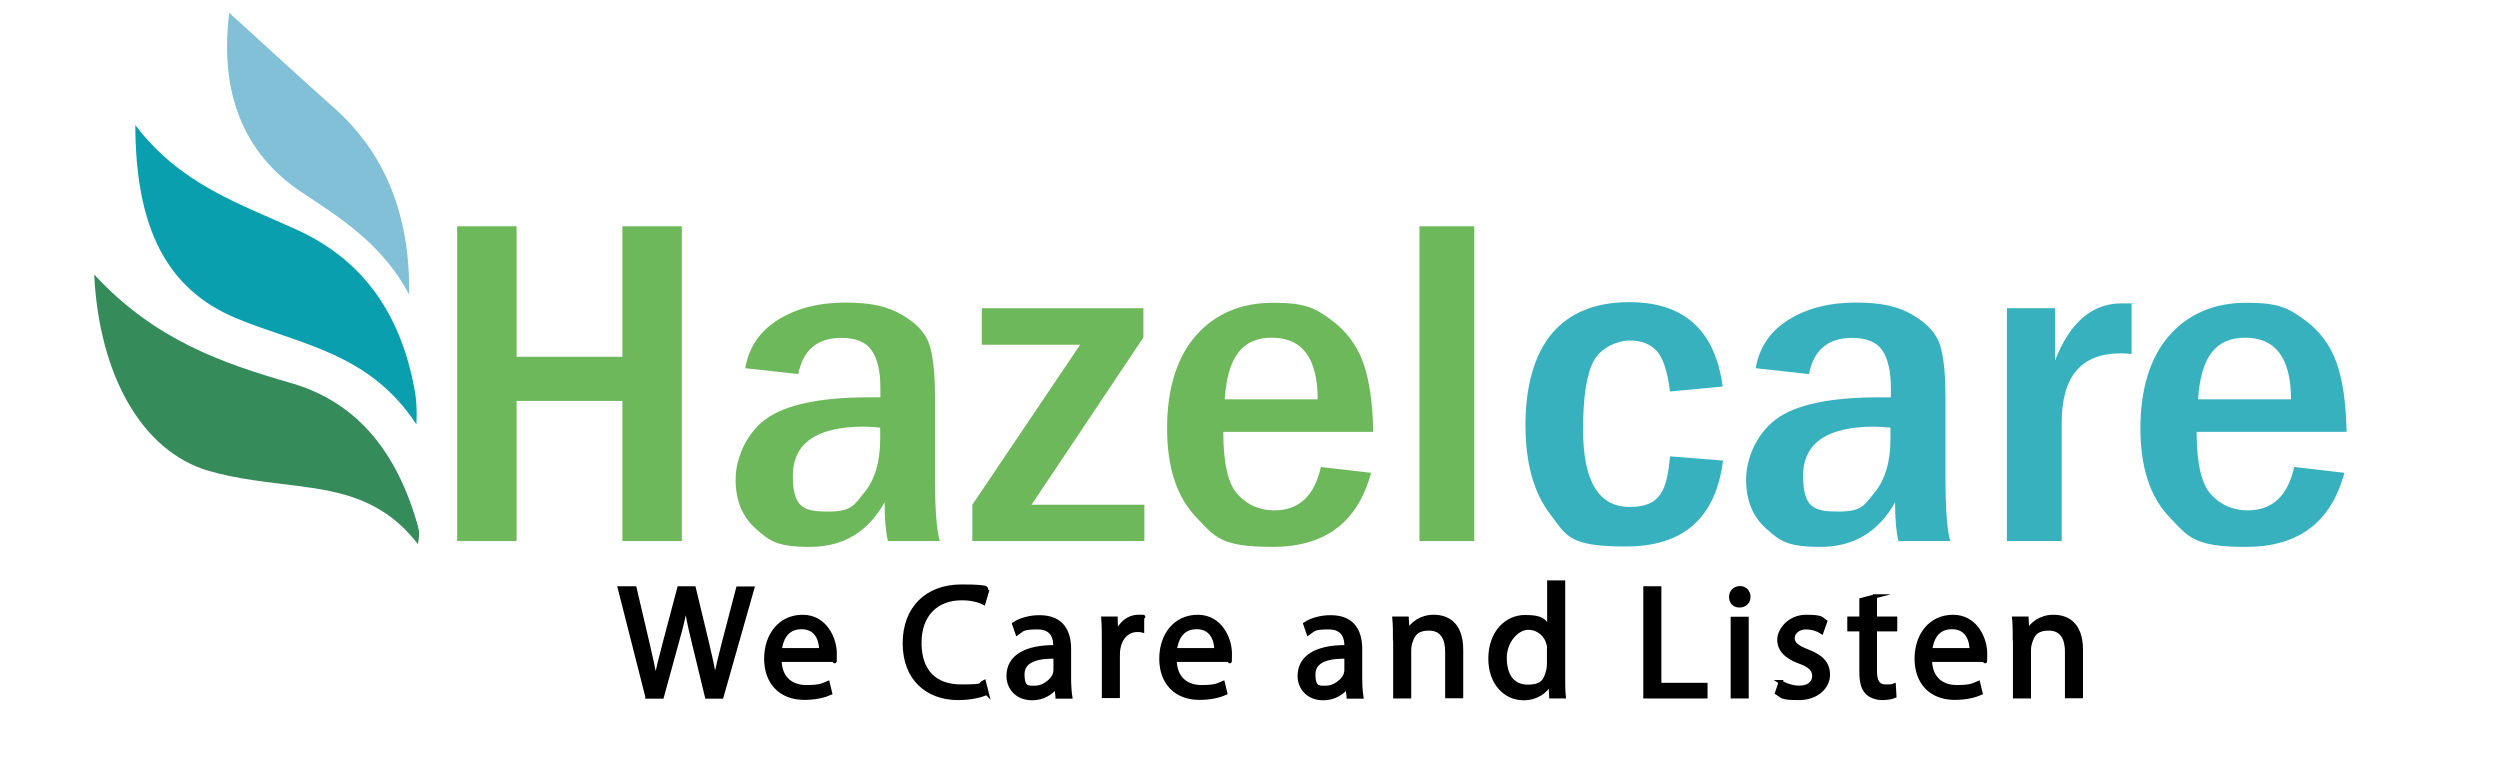 <?xml version="1.0" encoding="UTF-8"?> <svg xmlns="http://www.w3.org/2000/svg" version="1.1" viewBox="0 0 1245.2 379.3"><defs><style> .cls-1 { fill: #0a9fae; } .cls-2 { fill: #81c0d6; } .cls-3 { fill: #368b5b; } .cls-4 { stroke: #000; stroke-miterlimit: 10; stroke-width: 2px; } .cls-5 { fill: #6eb85c; } .cls-6 { fill: #37b1be; } </style></defs><g><g id="Layer_2"><g id="Layer_1-2"><path class="cls-1" d="M67.4,62.3c22.7,29.9,52.5,39.3,80.8,52.3,30.3,13.9,50.7,38.8,58.2,78.9,1,5.3,1.4,10.8,1,17.9-23.6-36.1-58.5-39.8-90-53-34.1-14.3-49.9-44.5-50-96.1Z"></path><path class="cls-3" d="M47,136.8c30,32.5,63.7,44.1,98,54,28,8.1,49.5,28.1,61.4,65.4.9,2.8,1.8,5.6,2.3,8.5.3,1.6-.2,3.5-.5,6.4-17.2-22.4-38.4-26.3-60.1-29.1-14.9-1.9-30-3.3-44.6-7.6-32.5-9.8-54-46.8-56.6-97.6Z"></path><path class="cls-2" d="M114.2,6.4c17.3,15.7,34.7,31.8,52.4,47.5,25.3,22.6,37.7,53.3,37.2,92.8-13.3-25-33.6-37.7-53.6-51-29.1-19.3-41-49.8-36-89.3Z"></path><g><path class="cls-5" d="M227.7,112.7h29.6v65h52.7v-65h29.6v156.8h-29.6v-69.8h-52.7v69.8h-29.6V112.7h0Z"></path><path class="cls-5" d="M397.6,186.3l-26.4-2.9c1.7-10.3,7.2-18.4,16.3-24.1s20.3-8.6,33.6-8.6,21.4,2.1,28.5,6.3c7.1,4.2,11.6,9.1,13.4,14.9,1.8,5.7,2.7,14.4,2.7,26.1v39.5c0,16,.8,26.7,2.4,32h-25.8c-1.1-4.2-1.7-10.6-1.7-19.3-8.3,14.8-20.7,22.2-37.2,22.2s-20.1-3-26.9-9c-6.8-6-10.1-14.2-10.1-24.5s5-22.6,14.8-30c9.9-7.3,27.1-11,51.5-11s3.1,0,5.8.1v-4.7c0-8.3-1.4-14.5-4.3-18.7-2.8-4.2-7.9-6.3-15.2-6.3-11.9,0-19.1,6.1-21.4,18.1h0ZM438.5,213c-3.5-.3-6.1-.5-8-.5-23.7,0-35.6,8.2-35.6,24.5s5.9,17.8,17.6,17.8,12.9-3.2,18.1-9.6,7.8-15.3,7.8-26.5v-5.6h0Z"></path><path class="cls-5" d="M489,153.5h80.5v14.6l-55.7,83.3h56.2v18.1h-85.7v-18.1l53.7-79.7h-49v-18.1h0Z"></path><path class="cls-5" d="M684.2,215.1h-74.9c0,15.7,2.4,26.1,7.3,31.3,4.8,5.2,10.9,7.8,18.2,7.8,12.2,0,19.9-7.2,23.1-21.6l25,2.9c-6.6,24.6-22.9,36.9-49,36.9s-28.8-5-38.3-15c-9.5-10-14.3-24.7-14.3-44.1s4.8-35.3,14.4-46.2,22.5-16.3,38.5-16.3,20.8,2.7,28.4,8.2,13.1,12.6,16.3,21.4,4.8,20.4,5.1,34.7h0ZM656.3,198.9c0-20.4-7.6-30.7-22.8-30.7s-22.1,10.2-23.5,30.7h46.3Z"></path><path class="cls-5" d="M707,112.7h27.3v156.8h-27.3V112.7Z"></path><path class="cls-6" d="M858.2,192.5l-26.4,2.5c-1.3-10.1-3.5-16.9-6.7-20.3s-7.6-5.1-13.4-5.1-14,3.3-17.7,9.8c-3.7,6.6-5.5,18.1-5.5,34.5,0,25.7,7.7,38.6,23.2,38.6s18.6-8.4,20.1-25.2l26.4,2.1c-3.6,28.6-19.7,42.8-48.4,42.8s-29.5-5.4-37.7-16.1c-8.2-10.7-12.3-25.5-12.3-44.5s4.4-35.1,13.2-45.5c8.8-10.4,21.7-15.6,38.5-15.6,27.2,0,42.7,13.9,46.5,41.8h0Z"></path><path class="cls-6" d="M900.8,186.3l-26.3-2.9c1.7-10.3,7.2-18.4,16.3-24.1,9.1-5.7,20.3-8.6,33.6-8.6s21.4,2.1,28.5,6.3c7.1,4.2,11.6,9.1,13.4,14.9,1.8,5.7,2.7,14.4,2.7,26.1v39.5c0,16,.8,26.7,2.4,32h-25.8c-1.1-4.2-1.7-10.6-1.7-19.3-8.3,14.8-20.7,22.2-37.2,22.2s-20.1-3-26.9-9c-6.8-6-10.1-14.2-10.1-24.5s5-22.6,14.8-30,27.1-11,51.5-11,3.1,0,5.8.1v-4.7c0-8.3-1.4-14.5-4.2-18.7s-7.9-6.3-15.2-6.3c-11.9,0-19.1,6.1-21.4,18.1h0ZM941.7,213c-3.5-.3-6.1-.5-8-.5-23.7,0-35.6,8.2-35.6,24.5s5.9,17.8,17.6,17.8,12.9-3.2,18.1-9.6c5.2-6.4,7.8-15.3,7.8-26.5v-5.6h0Z"></path><path class="cls-6" d="M999.6,153.5h24v26c7.4-18.9,18.4-28.4,33.1-28.4s3.1.1,5,.3v24.9c-2.3-.2-4.1-.3-5.5-.3-19.6,0-29.3,11.5-29.3,34.5v59h-27.3v-116h0Z"></path><path class="cls-6" d="M1169,215.1h-74.9c0,15.7,2.4,26.1,7.3,31.3,4.8,5.2,10.9,7.8,18.2,7.8,12.2,0,19.9-7.2,23.1-21.6l25,2.9c-6.6,24.6-22.9,36.9-49,36.9s-28.8-5-38.3-15c-9.5-10-14.3-24.7-14.3-44.1s4.8-35.3,14.4-46.2c9.6-10.9,22.5-16.3,38.5-16.3s20.8,2.7,28.4,8.2c7.7,5.4,13.1,12.6,16.3,21.4s4.8,20.4,5.1,34.7h0ZM1141.1,198.9c0-20.4-7.6-30.7-22.8-30.7s-22.1,10.2-23.5,30.7h46.3Z"></path></g></g><g><path class="cls-4" d="M322.4,346.9l-13.7-53.9h7.4l6.4,27.3c1.6,6.7,3,13.4,4,18.6h.2c.9-5.4,2.6-11.8,4.4-18.7l7.2-27.2h7.3l6.6,27.4c1.5,6.4,3,12.8,3.8,18.5h.2c1.1-5.9,2.6-11.9,4.3-18.6l7.1-27.2h7.1l-15.3,53.9h-7.3l-6.8-28.1c-1.7-6.9-2.8-12.2-3.5-17.6h-.2c-1,5.4-2.2,10.6-4.2,17.6l-7.7,28.1h-7.3Z"></path><path class="cls-4" d="M388.3,328.8c.2,9.5,6.2,13.4,13.3,13.4s8.1-.9,10.7-2l1.2,5c-2.5,1.1-6.7,2.4-12.9,2.4-11.9,0-19-7.8-19-19.5s6.9-20.9,18.2-20.9,16,11.1,16,18.2-.2,2.6-.2,3.3h-27.2ZM409,323.8c0-4.5-1.8-11.4-9.8-11.4s-10.2,6.6-10.8,11.4h20.6Z"></path><path class="cls-4" d="M491.4,345.1c-2.6,1.3-7.7,2.6-14.2,2.6-15.2,0-26.6-9.6-26.6-27.3s11.4-28.3,28.2-28.3,11,1.4,12.8,2.4l-1.7,5.7c-2.6-1.3-6.4-2.2-10.9-2.2-12.6,0-21,8.1-21,22.2s7.6,21.7,20.7,21.7,8.6-.9,11.4-2.2l1.4,5.5Z"></path><path class="cls-4" d="M526.7,346.9l-.6-4.9h-.2c-2.2,3-6.3,5.8-11.8,5.8-7.8,0-11.8-5.5-11.8-11.1,0-9.4,8.3-14.5,23.3-14.4v-.8c0-3.2-.9-9-8.8-9s-7.4,1.1-10.1,2.9l-1.6-4.6c3.2-2.1,7.8-3.4,12.7-3.4,11.8,0,14.7,8.1,14.7,15.8v14.5c0,3.4.2,6.6.6,9.3h-6.4ZM525.7,327.1c-7.7-.2-16.4,1.2-16.4,8.7s3,6.7,6.6,6.7,8.2-3.2,9.4-6.5c.2-.7.4-1.5.4-2.2v-6.7Z"></path><path class="cls-4" d="M549.8,320.2c0-4.6,0-8.5-.3-12.1h6.2l.2,7.6h.3c1.8-5.2,6-8.5,10.7-8.5s1.4,0,2,.2v6.6c-.7-.2-1.4-.2-2.4-.2-5,0-8.5,3.8-9.4,9-.2,1-.3,2.1-.3,3.3v20.6h-7v-26.6Z"></path><path class="cls-4" d="M585.1,328.8c.2,9.5,6.2,13.4,13.3,13.4s8.1-.9,10.7-2l1.2,5c-2.5,1.1-6.7,2.4-12.9,2.4-11.9,0-19-7.8-19-19.5s6.9-20.9,18.2-20.9,16,11.1,16,18.2-.2,2.6-.2,3.3h-27.2ZM605.8,323.8c0-4.5-1.8-11.4-9.8-11.4s-10.2,6.6-10.8,11.4h20.6Z"></path><path class="cls-4" d="M671.7,346.9l-.6-4.9h-.2c-2.2,3-6.3,5.8-11.8,5.8-7.8,0-11.8-5.5-11.8-11.1,0-9.4,8.3-14.5,23.3-14.4v-.8c0-3.2-.9-9-8.8-9s-7.4,1.1-10.1,2.9l-1.6-4.6c3.2-2.1,7.8-3.4,12.7-3.4,11.8,0,14.7,8.1,14.7,15.8v14.5c0,3.4.2,6.6.6,9.3h-6.4ZM670.6,327.1c-7.7-.2-16.4,1.2-16.4,8.7s3,6.7,6.6,6.7,8.2-3.2,9.4-6.5c.2-.7.4-1.5.4-2.2v-6.7Z"></path><path class="cls-4" d="M694.8,318.6c0-4,0-7.3-.3-10.5h6.2l.4,6.4h.2c1.9-3.7,6.4-7.3,12.8-7.3s13.7,3.2,13.7,16.5v23.1h-7v-22.3c0-6.2-2.3-11.4-9-11.4s-8.2,3.3-9.4,7.2c-.3.9-.5,2.1-.5,3.3v23.3h-7v-28.2Z"></path><path class="cls-4" d="M778.6,290.1v46.8c0,3.4,0,7.4.3,10h-6.3l-.3-6.7h-.2c-2.2,4.3-6.9,7.6-13.2,7.6-9.4,0-16.6-7.9-16.6-19.7,0-12.9,7.9-20.8,17.4-20.8s9.9,2.8,11.7,5.9h.2v-23.1h7ZM771.6,323.9c0-.9,0-2.1-.3-3-1-4.5-4.9-8.2-10.2-8.2s-11.6,6.4-11.6,15,3.8,14.3,11.4,14.3,9-3.1,10.3-8.4c.2-1,.3-1.9.3-3v-6.7Z"></path><path class="cls-4" d="M819.5,293h7v48.1h23v5.8h-30v-53.9Z"></path><path class="cls-4" d="M870.9,297.3c0,2.4-1.7,4.3-4.5,4.3s-4.2-1.9-4.2-4.3,1.8-4.4,4.4-4.4,4.3,1.9,4.3,4.4ZM863,346.9v-38.7h7v38.7h-7Z"></path><path class="cls-4" d="M886.8,339.7c2.1,1.4,5.8,2.8,9.3,2.8,5.1,0,7.5-2.6,7.5-5.8s-2-5.2-7.2-7.1c-7-2.5-10.2-6.3-10.2-11s5-11.4,13.4-11.4,7.4,1.1,9.5,2.4l-1.8,5.1c-1.5-1-4.3-2.2-7.9-2.2s-6.5,2.4-6.5,5.3,2.3,4.6,7.4,6.6c6.7,2.6,10.2,5.9,10.2,11.7s-5.3,11.6-14.5,11.6-8.2-1-10.9-2.6l1.8-5.4Z"></path><path class="cls-4" d="M933.9,297v11.1h10.1v5.4h-10.1v20.9c0,4.8,1.4,7.5,5.3,7.5s3.2-.2,4.1-.5l.3,5.3c-1.4.6-3.5,1-6.2,1s-5.9-1-7.6-3c-2-2.1-2.7-5.5-2.7-10.1v-21.1h-6v-5.4h6v-9.3l6.9-1.8Z"></path><path class="cls-4" d="M961.3,328.8c.2,9.5,6.2,13.4,13.3,13.4s8.1-.9,10.7-2l1.2,5c-2.5,1.1-6.7,2.4-12.9,2.4-11.9,0-19-7.8-19-19.5s6.9-20.9,18.2-20.9,16,11.1,16,18.2-.2,2.6-.2,3.3h-27.2ZM982,323.8c0-4.5-1.8-11.4-9.8-11.4s-10.2,6.6-10.8,11.4h20.6Z"></path><path class="cls-4" d="M1003.5,318.6c0-4,0-7.3-.3-10.5h6.2l.4,6.4h.2c1.9-3.7,6.4-7.3,12.8-7.3s13.7,3.2,13.7,16.5v23.1h-7v-22.3c0-6.2-2.3-11.4-9-11.4s-8.2,3.3-9.4,7.2c-.3.9-.5,2.1-.5,3.3v23.3h-7v-28.2Z"></path></g></g></g></svg> 